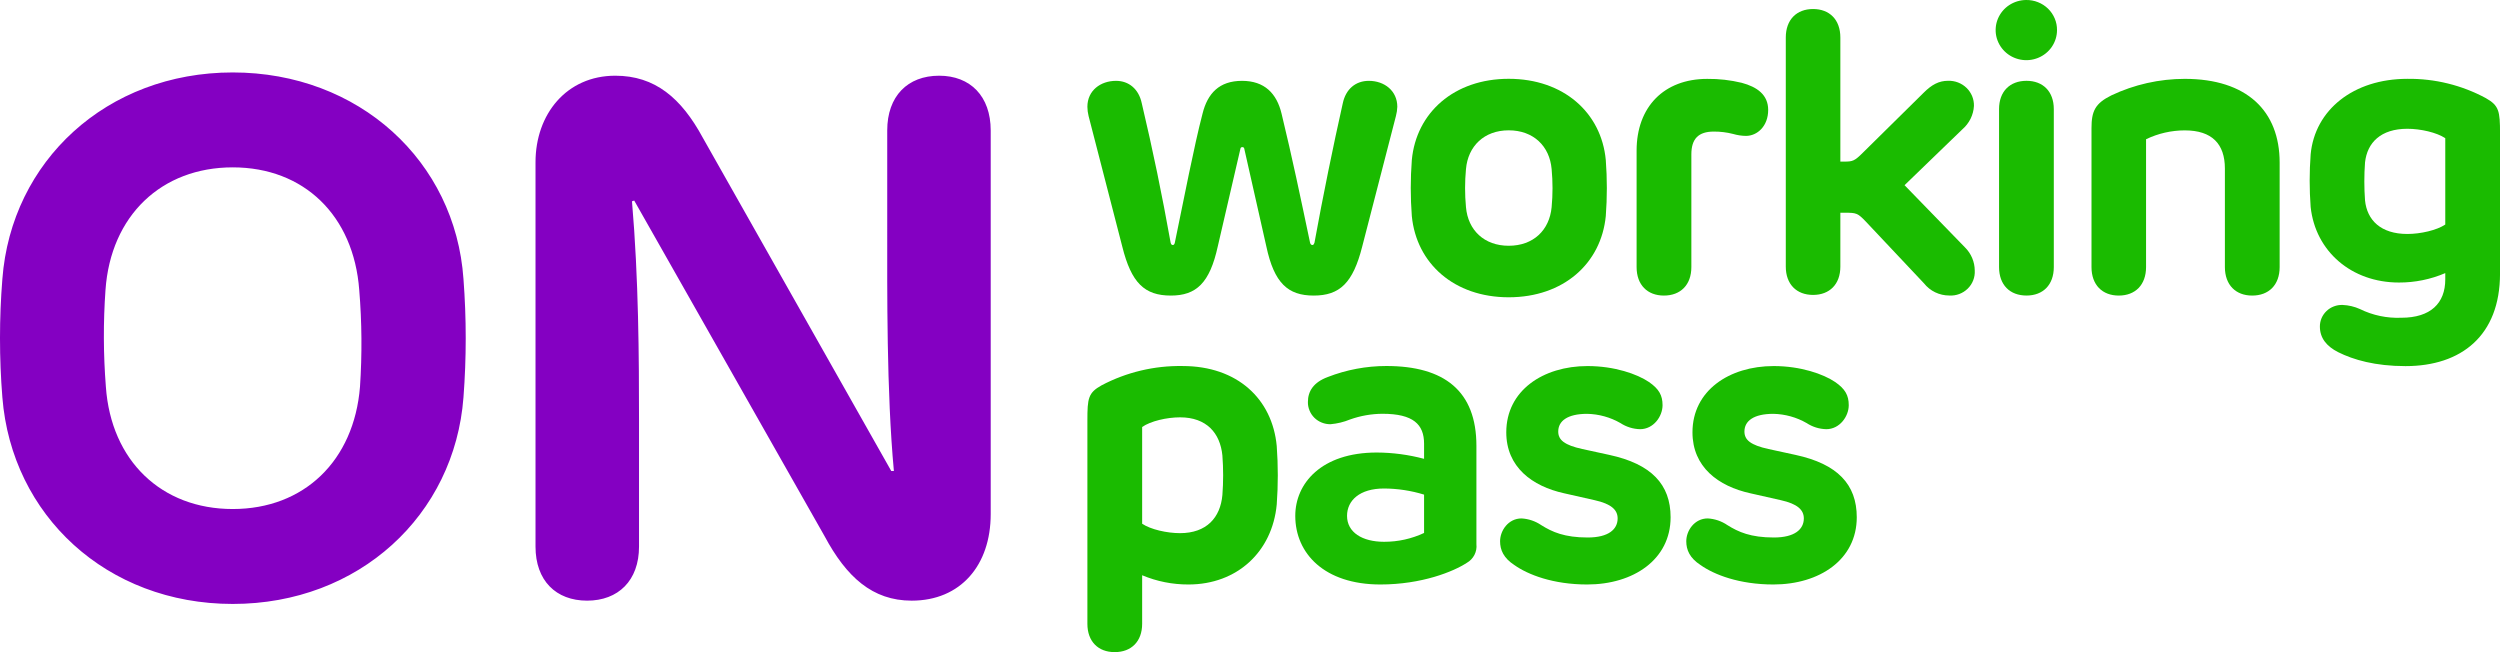 <svg width="92" height="24" viewBox="0 0 92 24" fill="none" xmlns="http://www.w3.org/2000/svg">
<path d="M0.087 14.621C-0.029 13.173 -0.029 11.718 0.087 10.269C0.415 5.93 3.923 2.666 8.565 2.666C13.206 2.666 16.756 5.93 17.056 10.269C17.166 11.718 17.166 13.173 17.056 14.621C16.729 18.96 13.207 22.225 8.565 22.225C3.923 22.225 0.428 18.96 0.087 14.621ZM3.896 14.232C4.087 16.959 5.944 18.732 8.565 18.732C11.186 18.732 13.029 16.959 13.248 14.232C13.327 13.046 13.318 11.857 13.22 10.672C13.016 7.932 11.186 6.159 8.565 6.159C5.944 6.159 4.073 7.932 3.882 10.672C3.798 11.857 3.803 13.047 3.896 14.232ZM36.458 4.802V18.92C36.458 20.801 35.352 22.104 33.55 22.104C32.103 22.104 31.147 21.231 30.342 19.727L23.339 7.381L23.257 7.408C23.503 10.256 23.516 13.184 23.516 15.468V20.116C23.516 21.365 22.752 22.104 21.605 22.104C20.458 22.104 19.707 21.365 19.707 20.116V5.97C19.707 4.197 20.854 2.786 22.642 2.786C24.103 2.786 25.072 3.606 25.864 5.07L32.799 17.334H32.895C32.623 14.406 32.65 10.712 32.65 8.334V4.801C32.65 3.538 33.401 2.786 34.561 2.786C35.707 2.786 36.458 3.539 36.458 4.802Z" fill="#8400C2"/>
<path d="M41.3 9.075L40.06 4.27C40.032 4.159 40.017 4.044 40.016 3.93C40.016 3.329 40.503 2.975 41.071 2.975C41.536 2.975 41.906 3.271 42.017 3.8C42.43 5.551 42.762 7.157 43.079 8.93C43.094 8.995 43.124 9.017 43.16 9.017C43.19 9.017 43.22 8.995 43.234 8.93C43.574 7.288 43.943 5.37 44.253 4.184C44.438 3.438 44.866 2.975 45.707 2.975C46.534 2.975 46.984 3.438 47.162 4.184C47.56 5.826 47.855 7.244 48.21 8.93C48.225 8.995 48.262 9.017 48.299 9.017C48.328 9.017 48.35 8.995 48.373 8.93C48.682 7.23 49.066 5.349 49.413 3.807C49.524 3.272 49.893 2.975 50.373 2.975C50.949 2.975 51.421 3.344 51.421 3.93C51.417 4.045 51.4 4.159 51.37 4.27L50.129 9.075C49.79 10.414 49.303 10.877 48.343 10.877C47.398 10.877 46.889 10.421 46.601 9.068L45.789 5.471C45.788 5.463 45.785 5.455 45.781 5.447C45.777 5.439 45.771 5.433 45.764 5.427C45.757 5.422 45.749 5.418 45.741 5.416C45.732 5.413 45.724 5.413 45.715 5.414C45.698 5.413 45.682 5.419 45.67 5.429C45.657 5.44 45.65 5.455 45.648 5.471L44.814 9.068C44.519 10.414 44.024 10.877 43.087 10.877C42.12 10.877 41.633 10.413 41.3 9.075Z" fill="#1ABB00"/>
<path d="M51.955 7.951C51.903 7.265 51.903 6.575 51.955 5.889C52.117 4.145 53.513 2.9 55.52 2.9C57.536 2.9 58.931 4.145 59.093 5.889C59.145 6.575 59.145 7.265 59.093 7.951C58.923 9.695 57.536 10.94 55.52 10.94C53.513 10.94 52.124 9.695 51.955 7.951ZM55.52 9.044C56.428 9.044 57.019 8.472 57.1 7.625C57.144 7.159 57.144 6.689 57.1 6.222C57.026 5.375 56.428 4.796 55.52 4.796C54.62 4.796 54.022 5.375 53.948 6.222C53.904 6.689 53.904 7.159 53.948 7.625C54.022 8.472 54.62 9.044 55.52 9.044H55.52Z" fill="#1ABB00"/>
<path d="M60.227 9.828V5.544C60.227 3.93 61.238 2.903 62.825 2.903C63.253 2.898 63.679 2.947 64.095 3.047C64.663 3.199 65.069 3.489 65.069 4.046C65.069 4.647 64.664 5.001 64.25 5.001C64.09 4.999 63.931 4.974 63.777 4.929C63.546 4.87 63.308 4.841 63.069 4.842C62.5 4.842 62.242 5.11 62.242 5.681V9.828C62.242 10.486 61.843 10.877 61.231 10.877C60.625 10.876 60.227 10.486 60.227 9.828Z" fill="#1ABB00"/>
<path d="M72.671 9.956C72.678 10.079 72.659 10.201 72.614 10.316C72.57 10.431 72.501 10.535 72.412 10.622C72.324 10.709 72.218 10.776 72.101 10.82C71.984 10.864 71.858 10.883 71.733 10.875C71.554 10.875 71.376 10.834 71.215 10.757C71.054 10.679 70.913 10.566 70.803 10.427L68.662 8.154C68.36 7.836 68.301 7.829 67.902 7.829H67.725V9.811C67.725 10.463 67.326 10.853 66.721 10.853C66.115 10.853 65.717 10.463 65.717 9.811V1.381C65.717 0.723 66.115 0.332 66.721 0.332C67.326 0.332 67.725 0.723 67.725 1.381V5.947H67.873C68.175 5.947 68.249 5.926 68.559 5.614L70.788 3.415C71.091 3.111 71.356 2.973 71.689 2.973C71.814 2.969 71.939 2.99 72.056 3.035C72.173 3.08 72.28 3.148 72.369 3.235C72.458 3.321 72.528 3.425 72.575 3.539C72.622 3.654 72.644 3.776 72.641 3.899C72.632 4.064 72.589 4.224 72.516 4.372C72.442 4.52 72.339 4.652 72.213 4.761L70.087 6.815L72.309 9.102C72.539 9.329 72.669 9.636 72.671 9.956Z" fill="#1ABB00"/>
<path d="M75.698 1.107C75.698 1.326 75.632 1.54 75.508 1.722C75.385 1.903 75.209 2.045 75.003 2.129C74.797 2.213 74.57 2.236 74.351 2.193C74.132 2.151 73.931 2.047 73.773 1.892C73.615 1.738 73.507 1.542 73.462 1.328C73.418 1.113 73.439 0.891 73.523 0.689C73.608 0.486 73.751 0.313 73.936 0.19C74.121 0.068 74.338 0.002 74.561 0C74.711 -0.002 74.859 0.025 74.997 0.08C75.136 0.134 75.262 0.216 75.368 0.319C75.474 0.422 75.557 0.545 75.614 0.68C75.671 0.816 75.7 0.961 75.698 1.107ZM73.565 4.016C73.565 3.365 73.963 2.974 74.576 2.974C75.181 2.974 75.58 3.365 75.58 4.016V9.827C75.58 10.486 75.181 10.876 74.576 10.876C73.963 10.876 73.565 10.486 73.565 9.827V4.016Z" fill="#1ABB00"/>
<path d="M83.891 5.984V9.827C83.891 10.486 83.493 10.877 82.88 10.877C82.275 10.877 81.876 10.486 81.876 9.827V6.202C81.876 5.298 81.403 4.798 80.399 4.798C79.905 4.799 79.418 4.91 78.975 5.124V9.827C78.975 10.486 78.576 10.877 77.971 10.877C77.365 10.877 76.967 10.486 76.967 9.827V4.719C76.967 4.089 77.1 3.807 77.698 3.51C78.54 3.111 79.464 2.903 80.399 2.902C82.681 2.903 83.891 4.081 83.891 5.984Z" fill="#1ABB00"/>
<path d="M86.043 12.959C85.615 12.742 85.372 12.438 85.372 12.018C85.371 11.911 85.392 11.806 85.434 11.707C85.476 11.609 85.538 11.52 85.616 11.446C85.694 11.371 85.786 11.313 85.888 11.275C85.989 11.236 86.097 11.219 86.206 11.222C86.428 11.231 86.646 11.283 86.848 11.374C87.319 11.606 87.843 11.715 88.369 11.693C89.447 11.693 89.986 11.158 89.986 10.282V10.05C89.448 10.281 88.867 10.399 88.28 10.397C86.538 10.397 85.209 9.254 85.032 7.619C84.984 6.973 84.984 6.325 85.032 5.679C85.187 4.044 86.605 2.901 88.591 2.901C89.599 2.889 90.593 3.133 91.477 3.61C91.964 3.885 92.001 4.087 92.001 4.905V10.065C92.001 12.351 90.576 13.473 88.523 13.473C87.409 13.473 86.605 13.241 86.043 12.959ZM88.591 8.61C89.078 8.61 89.676 8.472 89.986 8.263V5.086C89.676 4.876 89.078 4.739 88.591 4.739C87.616 4.739 87.114 5.245 87.033 5.976C86.999 6.441 86.999 6.908 87.033 7.373C87.106 8.104 87.616 8.61 88.591 8.61Z" fill="#1ABB00"/>
<path d="M46.984 18.564C46.822 20.3 45.53 21.509 43.736 21.509C43.15 21.511 42.57 21.396 42.031 21.169V22.956C42.031 23.607 41.632 23.998 41.02 23.998C40.414 23.998 40.016 23.607 40.016 22.956V15.474C40.016 14.656 40.045 14.454 40.54 14.179C41.456 13.696 42.483 13.452 43.522 13.47C45.53 13.47 46.822 14.678 46.984 16.415C47.036 17.13 47.036 17.848 46.984 18.564ZM43.426 19.62C44.401 19.62 44.91 19.049 44.984 18.217C45.021 17.732 45.021 17.246 44.984 16.762C44.903 15.937 44.401 15.358 43.426 15.358C42.939 15.358 42.341 15.496 42.031 15.713V19.273C42.341 19.483 42.939 19.62 43.426 19.62Z" fill="#1ABB00"/>
<path d="M47.666 18.983C47.666 17.789 48.626 16.653 50.663 16.653C51.252 16.655 51.838 16.733 52.406 16.885V16.328C52.406 15.618 52.007 15.227 50.877 15.227C50.469 15.229 50.065 15.3 49.681 15.437C49.453 15.531 49.212 15.589 48.965 15.611C48.855 15.613 48.746 15.593 48.644 15.552C48.541 15.512 48.449 15.452 48.371 15.376C48.293 15.299 48.232 15.208 48.191 15.108C48.149 15.008 48.129 14.901 48.131 14.793C48.131 14.396 48.338 14.069 48.862 13.874C49.548 13.607 50.279 13.469 51.017 13.469C53.151 13.469 54.332 14.388 54.332 16.407V20.026C54.347 20.162 54.322 20.299 54.259 20.421C54.196 20.543 54.099 20.645 53.978 20.713C53.491 21.032 52.325 21.509 50.796 21.509C48.736 21.508 47.666 20.365 47.666 18.983ZM50.936 19.938C51.445 19.939 51.947 19.828 52.406 19.613V18.202C51.928 18.054 51.43 17.979 50.929 17.977C50.036 17.977 49.571 18.419 49.571 18.983C49.571 19.591 50.132 19.938 50.936 19.938Z" fill="#1ABB00"/>
<path d="M58.407 21.509C57.152 21.509 56.229 21.148 55.727 20.793C55.329 20.533 55.203 20.236 55.203 19.918C55.203 19.527 55.506 19.078 55.993 19.078C56.253 19.093 56.503 19.178 56.717 19.324C57.122 19.578 57.573 19.78 58.429 19.78C59.197 19.78 59.529 19.476 59.529 19.078C59.529 18.767 59.3 18.543 58.68 18.406L57.557 18.152C56.384 17.893 55.431 17.189 55.431 15.909C55.431 14.375 56.782 13.471 58.421 13.471C59.418 13.471 60.252 13.767 60.68 14.057C61.049 14.31 61.182 14.549 61.182 14.911C61.182 15.323 60.85 15.794 60.355 15.794C60.097 15.788 59.847 15.71 59.632 15.569C59.26 15.355 58.838 15.238 58.407 15.229C57.676 15.229 57.343 15.497 57.343 15.88C57.343 16.192 57.572 16.38 58.23 16.524L59.226 16.741C60.762 17.074 61.478 17.82 61.478 19.035C61.478 20.591 60.112 21.509 58.407 21.509Z" fill="#1ABB00"/>
<path d="M65.258 21.509C64.003 21.509 63.081 21.148 62.579 20.793C62.18 20.533 62.055 20.236 62.055 19.918C62.055 19.527 62.357 19.078 62.845 19.078C63.104 19.093 63.355 19.178 63.568 19.324C63.974 19.578 64.424 19.78 65.281 19.78C66.048 19.78 66.381 19.476 66.381 19.078C66.381 18.767 66.152 18.543 65.532 18.406L64.409 18.152C63.235 17.893 62.283 17.189 62.283 15.909C62.283 14.375 63.634 13.471 65.273 13.471C66.269 13.471 67.103 13.767 67.532 14.057C67.901 14.31 68.034 14.549 68.034 14.911C68.034 15.323 67.701 15.794 67.207 15.794C66.949 15.788 66.698 15.71 66.484 15.569C66.112 15.355 65.69 15.238 65.258 15.229C64.527 15.229 64.195 15.497 64.195 15.88C64.195 16.192 64.424 16.38 65.081 16.524L66.078 16.741C67.613 17.074 68.329 17.82 68.329 19.035C68.329 20.591 66.964 21.509 65.258 21.509Z" fill="#1ABB00"/>
</svg>
